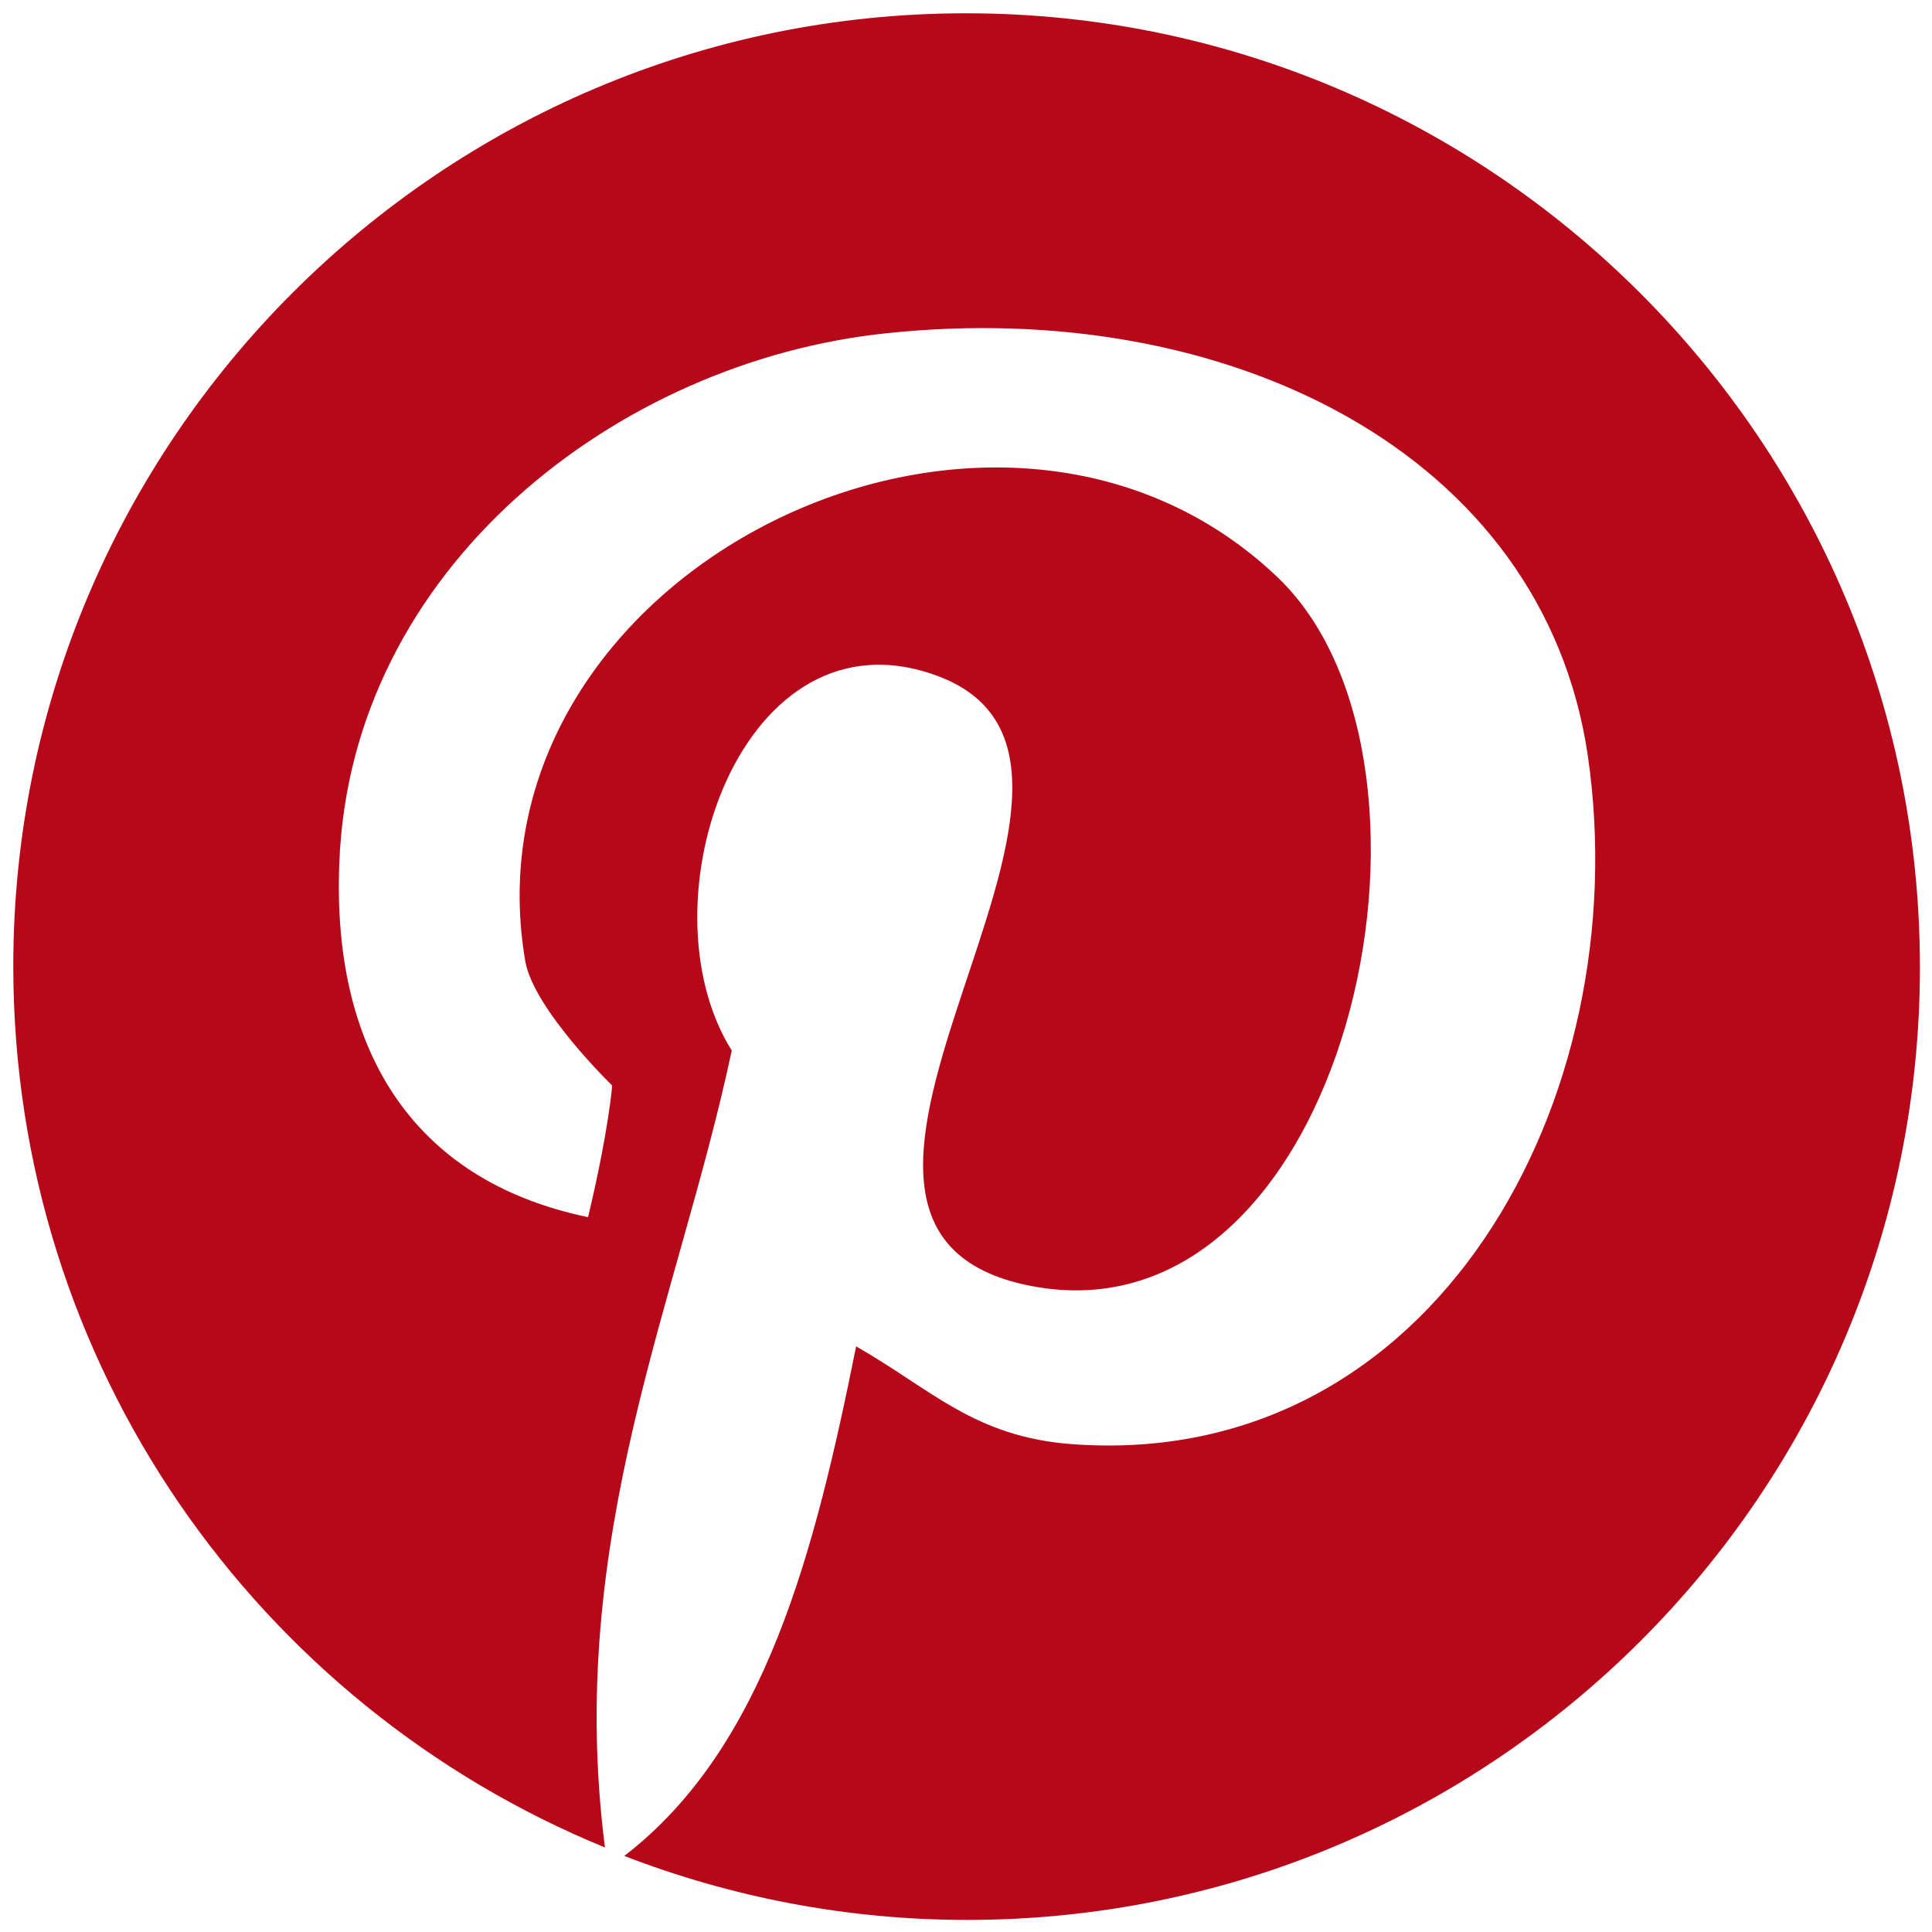 <?xml version="1.0" encoding="utf-8"?>
<!-- Generator: Adobe Illustrator 23.0.4, SVG Export Plug-In . SVG Version: 6.00 Build 0)  -->
<svg version="1.1" id="Layer_1" xmlns="http://www.w3.org/2000/svg" xmlns:xlink="http://www.w3.org/1999/xlink" x="0px" y="0px"
	 viewBox="0 0 160 160" style="enable-background:new 0 0 160 160;" xml:space="preserve">
<style type="text/css">
	.st0{display:none;fill:#F7F400;}
	.st1{display:none;fill:#1977B5;}
	.st2{display:none;fill-rule:evenodd;clip-rule:evenodd;fill:#E54786;}
	.st3{display:none;fill-rule:evenodd;clip-rule:evenodd;fill:#E84785;}
	.st4{display:none;fill:#3A7ABD;}
	.st5{display:none;fill:#9146FF;}
	.st6{display:none;fill:#E74344;}
	.st7{display:none;fill:#3D71B6;}
	.st8{display:none;}
	.st9{display:inline;fill:#575757;}
	.st10{fill:#B7081A;}
	.st11{display:none;fill:#25A1F1;}
</style>
<path class="st0" d="M102.6,5.5H57.4C30.2,5.5,8,27.7,8,54.8v50.3c0,27.1,22.2,49.3,49.3,49.3h45.2c27.1,0,49.3-22.2,49.3-49.3V54.8
	C152,27.7,129.8,5.5,102.6,5.5z M128.1,105.5c-0.9,2-5.2,3.6-12.5,4.7c-0.7,0.1-1,1.2-1.4,3v0c-0.2,0.7-0.3,1.5-0.6,2.2
	c-0.2,0.7-0.7,1.1-1.5,1.1H112c-0.5,0-1.2-0.1-2.1-0.2c-1.8-0.4-3.6-0.6-5.4-0.6c-1.3,0-2.6,0.1-3.9,0.3c-2.7,0.4-5,2.1-7.5,3.8
	c-3.5,2.4-7.4,5.1-13.1,5.1h-1.3l1.4,1c-5.8,0-9.7-2.8-13.1-5.2c-2.5-1.8-4.8-3.4-7.5-3.8c-1.3-0.2-2.6-0.3-3.9-0.3
	c-2.3,0-4.1,0.3-5.4,0.6c-0.8,0.1-1.6,0.2-2.1,0.2c-0.6,0-1.3-0.2-1.6-1.1c-0.2-0.8-0.4-1.6-0.6-2.2c-0.4-1.8-0.7-2.9-1.4-3
	c-7.2-1.1-11.6-2.8-12.5-4.8c-0.1-0.2-0.2-0.4-0.2-0.6c0-0.6,0.4-1.1,1-1.2c5.7-1,10.9-4,15.2-9c3.4-3.9,5-7.7,5.2-8.1c0,0,0,0,0,0
	c0.8-1.8,1-3.2,0.5-4.4c-1-2.2-4-3.2-6.1-3.8c-0.6-0.1-1-0.3-1.4-0.5c-1.8-0.7-4.8-2.2-4.4-4.4c0.2-1.6,2.3-2.6,3.9-2.6
	c0.4,0,0.8,0,1.2,0.2c1.8,0.8,3.5,1.3,4.9,1.3c1.8,0,2.6-0.7,2.8-0.9l0,0c0-1-0.1-1.9-0.2-2.9c-0.4-6.7-1-14.9,1.2-19.6
	c6.3-14.2,19.7-15.3,23.7-15.3l1.7,0H81c3.9,0,17.4,1.1,23.7,15.2c2.1,4.7,1.6,13,1.2,19.6l0,0.3c0,0.9-0.1,1.7-0.2,2.6
	c0.2,0.1,1,0.8,2.6,0.8c1.4,0,2.9-0.5,4.6-1.3v0c0.4-0.2,1-0.3,1.5-0.3c0.6,0,1.2,0.1,1.7,0.3c1.4,0.5,2.4,1.6,2.4,2.6
	c0,1-0.8,2.5-4.5,4c-0.4,0.1-0.9,0.3-1.4,0.4c-2.1,0.6-5.2,1.6-6.1,3.8c-0.6,1.2-0.3,2.7,0.5,4.3c0,0,0,0,0,0
	c0.2,0.6,6.5,14.8,20.4,17.1c0.6,0.1,1,0.6,1,1.2C128.3,105.1,128.2,105.3,128.1,105.5z"/>
<path class="st1" d="M131.3,131.4h-21.5V97.7c0-8.1-0.2-18.4-11.2-18.4c-11.2,0-13,8.7-13,17.8v34.3H64V62.1h20.6v9.4h0.2
	c2.8-5.5,9.8-11.2,20.3-11.2c21.8,0,25.8,14.3,25.8,33v38L131.3,131.4z M40,52.6L40,52.6c-7,0-12.7-5.7-12.7-12.6c-0.1-0.1,0,0,0,0
	c0-6.9,5.6-12.5,12.4-12.5S52.1,33.1,52.1,40C52,46.8,46.7,52.6,40,52.6L40,52.6z M50.7,131.3H29.1V62.1h21.5v69.2L50.7,131.3z
	 M142,7.7H18.3c-6,0-10.7,4.7-10.7,10.4v124.1c0,5.7,4.8,10.4,10.6,10.4h123.6c5.9,0,10.7-4.7,10.7-10.5V17.9
	c0-5.8-4.8-10.5-10.8-10.5l0,0L142,7.7z"/>
<path class="st2" d="M39.3,131.3c11.2,8.9,25.4,14.3,40.9,14.3c8.8,0,17.2-1.8,24.9-4.9c-2.6-15.8-7.4-32-14.4-48.7
	C71.1,98,54,111,39.1,131.1L39.3,131.3z M28.9,120.8c16-21.2,34.7-35.2,55.9-42.2c-1.4-2.9-2.8-5.7-4.3-8.7
	c-3.8,0.9-7.7,1.8-11.7,2.5c-16.3,2.9-30.3,3.5-53.2,3.2c-0.4-0.1-0.7-0.1-0.9-0.1c-0.1,1.4-0.1,2.8-0.1,4.3
	c0,15.3,5.2,29.5,14.1,40.6L28.9,120.8z M17.5,61.3c20.9,0.2,34-0.4,48.7-3.1c2.4-0.5,4.8-0.9,7.1-1.5
	c-6.6-11.6-14.1-23.3-22.6-35.2c-15.9,8-28.1,22.3-33.3,39.6L17.5,61.3z M64.8,16.4c8.5,12.1,16.1,24.1,22.7,35.9
	c13.9-5.5,24.7-13.5,32.1-24.6C108.5,19.4,94.8,14.5,80,14.5c-5.3,0-10.4,0.6-15.3,1.7L64.8,16.4z M130.3,38
	c-8.8,12.3-20.9,21.2-35.9,27.3c1.6,3.2,3.2,6.4,4.7,9.7c14.4-2.5,29.9-2,46.3,1.5c-0.8-14.7-6.4-28.1-15.2-38.6L130.3,38z
	 M144.5,91.3c-14.1-3.3-27.3-4.1-39.5-2.5c6.1,15.1,10.5,29.8,13.3,44.3C131.9,123.2,141.5,108.3,144.5,91.3L144.5,91.3z M80,160
	c-44.2,0-80-35.9-80-80C0,35.8,35.8,0,80,0c44.1,0,80,35.8,80,80C160,124.1,124.1,160,80,160z"/>
<path class="st3" d="M51.2,8h57.6C132.6,8,152,27.3,152,51.2v57.6c0,23.8-19.4,43.2-43.2,43.2H51.2C27.3,152,8,132.6,8,108.8V51.2
	C8,27.3,27.3,8,51.2,8z M51.2,22.4c-15.9,0-28.8,12.9-28.8,28.8v57.6c0,15.8,12.9,28.8,28.8,28.8h57.6c15.8,0,28.8-13,28.8-28.8
	V51.2c0-15.9-13-28.8-28.8-28.8H51.2z M80,116c-19.9,0-36-16.1-36-36c0-19.9,16-36,36-36c19.9,0,36,16,36,36
	C116,99.9,99.9,116,80,116z M80,101.6c11.9,0,21.6-9.7,21.6-21.6c0-11.9-9.7-21.6-21.6-21.6c-11.9,0-21.6,9.6-21.6,21.6
	C58.4,91.9,68.1,101.6,80,101.6z M116,51.2c-4,0-7.2-3.2-7.2-7.2c0-4,3.2-7.2,7.2-7.2c4,0,7.2,3.2,7.2,7.2
	C123.2,48,119.9,51.2,116,51.2z"/>
<path class="st4" d="M80,0C35.8,0,0,35.8,0,80s35.8,80,80,80s80-35.8,80-80S124.2,0,80,0z M39.5,82.7l0.3-0.5l20.8-32.6
	c0.3-0.5,1-0.4,1.2,0.1c3.5,7.8,6.5,17.5,5.1,23.5c-0.6,2.5-2.2,5.8-4.1,8.9c-0.2,0.4-0.5,0.9-0.8,1.3c-0.1,0.2-0.4,0.3-0.6,0.3
	H40.1C39.5,83.8,39.2,83.2,39.5,82.7z M132.2,93.9c0,0.3-0.2,0.6-0.4,0.7c-1.6,0.7-7.1,3.2-9.4,6.4c-5.9,8.1-10.3,19.8-20.3,19.8
	H60.4c-14.8,0-26.8-12-26.8-26.8v-0.5c0-0.4,0.3-0.7,0.7-0.7h23.2c0.5,0,0.8,0.4,0.8,0.9c-0.2,1.5,0.1,3.1,0.8,4.5
	c1.4,2.8,4.2,4.5,7.3,4.5H78v-9H66.6c-0.6,0-0.9-0.7-0.6-1.2c0.1-0.2,0.3-0.4,0.4-0.6c1.1-1.5,2.6-3.9,4.1-6.6c1-1.8,2-3.8,2.9-5.7
	c0.2-0.4,0.3-0.7,0.4-1.1c0.2-0.6,0.4-1.2,0.6-1.8c0.2-0.5,0.3-1,0.4-1.5c0.4-1.7,0.5-3.4,0.5-5.2c0-0.7,0-1.5-0.1-2.2
	c0-0.8-0.1-1.6-0.2-2.4c-0.1-0.7-0.2-1.4-0.3-2.1c-0.2-1-0.4-2.1-0.7-3.1l-0.1-0.4c-0.2-0.7-0.4-1.4-0.6-2.1
	c-0.7-2.2-1.4-4.4-2.2-6.5c-0.3-0.8-0.6-1.6-0.9-2.4c-0.5-1.2-1-2.3-1.4-3.3c-0.2-0.5-0.4-0.9-0.6-1.3c-0.2-0.5-0.4-1-0.7-1.4
	c-0.2-0.4-0.4-0.7-0.5-1l-1.4-2.6c-0.2-0.4,0.1-0.8,0.5-0.7L75,41h0c0,0,0,0,0,0l1.2,0.3l1.3,0.4l0.5,0.1v-5.2c0-2.5,2-4.6,4.5-4.6
	c1.2,0,2.4,0.5,3.2,1.3c0.8,0.8,1.3,2,1.3,3.2v7.8l0.9,0.3c0.1,0,0.1,0.1,0.2,0.1c0.2,0.2,0.6,0.4,1,0.7c0.3,0.3,0.7,0.6,1.1,0.9
	c0.8,0.7,1.9,1.6,3,2.6c0.3,0.3,0.6,0.5,0.8,0.8c1.4,1.3,3,2.9,4.6,4.6c0.4,0.5,0.8,1,1.3,1.5c0.4,0.5,0.9,1,1.3,1.6
	c0.5,0.7,1.1,1.4,1.6,2.2c0.2,0.4,0.5,0.7,0.7,1.1c0.6,0.9,1.2,1.9,1.7,2.9c0.2,0.4,0.4,0.9,0.6,1.4c0.6,1.3,1.1,2.6,1.3,4
	c0.1,0.3,0.2,0.6,0.2,0.9v0.1c0.1,0.4,0.1,0.8,0.2,1.2c0.1,1.4,0.1,2.7-0.2,4.1c-0.1,0.6-0.3,1.1-0.5,1.7c-0.2,0.6-0.4,1.1-0.7,1.7
	c-0.5,1.1-1.1,2.3-1.8,3.3c-0.2,0.4-0.5,0.8-0.8,1.2c-0.3,0.4-0.6,0.8-0.8,1.2c-0.4,0.5-0.8,1-1.2,1.5c-0.4,0.5-0.7,1-1.1,1.4
	c-0.5,0.7-1.1,1.3-1.6,1.9c-0.3,0.4-0.7,0.8-1,1.1c-0.4,0.4-0.7,0.8-1,1.1c-0.6,0.6-1,1-1.4,1.3l-0.9,0.8c-0.1,0.1-0.3,0.2-0.5,0.2
	h-7v9h8.8c2,0,3.8-0.7,5.4-2c0.5-0.4,2.8-2.4,5.4-5.3c0.1-0.1,0.2-0.2,0.3-0.2l24.3-7c0.5-0.1,0.9,0.2,0.9,0.7V93.9z"/>
<path class="st5" d="M150.4,6.8v91.6L113.7,135H83.1l-19,18.3H40.2V135H9.6V31.1l9.5-24.4h130.9L150.4,6.8z M138.1,18.9H34.3v91.6
	h24.4v18.3L77,110.5h36.6l24.4-24.4L138.1,18.9L138.1,18.9z M113.7,43.4V80h-12.3V43.3L113.7,43.4L113.7,43.4z M83.1,43.4V80H70.8
	V43.3L83.1,43.4L83.1,43.4z"/>
<path class="st6" d="M148.7,40.6c3.2,12.8,3.2,39.6,3.2,39.6s0,26.7-3.3,39.5c-1.9,7-7.2,12.7-13.9,14.5
	c-12.3,3.4-54.7,3.4-54.7,3.4s-42.4,0-54.7-3.5c-6.8-1.9-12.2-7.5-13.9-14.6C8,106.7,8,80,8,80s0-26.7,3.2-39.6
	c1.8-7.1,7.1-12.7,13.9-14.6c12.3-3.5,54.7-3.5,54.7-3.5s42.4,0,54.7,3.4c6.8,1.9,12.1,7.5,13.9,14.5L148.7,40.6z M65.7,105.3
	l43.1-25.2L65.7,54.9V105.3z"/>
<path class="st7" d="M107.7,152V96.4h18.6l2.7-21.6h-21.4V61.1c0-6.3,1.7-10.5,10.7-10.5h11.4V31.2l0,0c-5.6-0.6-11.2-0.9-16.7-0.9
	c-16.5,0-27.8,10-27.8,28.5v15.9H66.5v21.5H85v55.5H16.4h-0.1c-4.5-0.1-8-3.6-8-8v0V16.1l0,0c-0.1-4.5,3.5-8,7.9-8h127.5h-0.1
	c4.4-0.1,8,3.5,8,7.9v127.5l0,0c0,4.4-3.6,8-8,8H107L107.7,152z"/>
<g class="st8">
	<path class="st9" d="M79.6,2.8c-44-0.5-79,35.5-79.5,79.5L0,82.2c0.1,34.2,22.3,64.4,54.9,74.8c4,0.7,5.5-1.7,5.5-3.8v-13.4
		c-22.4,4.8-27.1-10.5-27.1-10.5l-0.1-0.1c-1.5-4.8-4.7-8.9-9-11.6c-7.3-4.8,0.6-4.8,0.6-4.8l0,0c5.1,0.7,9.6,3.7,12.3,8.1l0,0
		c4.7,8.1,15.1,11,23.4,6.4h-0.1c0.4-4,2.2-7.8,5-10.6c-17.8-2-36.6-8.7-36.6-38.9l-0.1-0.1c-0.2-7.9,2.7-15.6,8.1-21.3l-0.1-0.1
		c-2.5-6.8-2.2-14.3,0.8-20.8c0,0,6.8-2.1,21.9,8h-0.1c13.2-3.6,27-3.6,40.2-0.1c15.4-10.2,21.9-8,21.9-8l0,0
		c2.9,6.5,3.2,14,0.7,20.8l-0.1-0.1c5.5,5.6,8.6,13.2,8.6,21.1c0,30.3-18.9,36.9-36.6,38.9l-0.1-0.1c3.9,3.8,5.9,9.1,5.5,14.6v21.6
		c0,2.6,1.5,4.6,5.5,3.8h-0.1c32.5-10.5,54.6-40.7,54.8-74.7l0,0C159.5,37.6,123.5,2.4,79.6,2.8"/>
</g>
<path class="st10" d="M80,1.1C36.5,1.1,1.1,36.5,1.1,80c0,33,20.2,61.2,49,73c-3.3-25.7,6.1-45.3,10.5-66
	C52.9,74.7,61.5,49.9,77.7,56c19.9,7.5-17.2,45.7,7.7,50.5c26,5,36.6-43,20.5-58.6C82.5,25.4,38,47.4,43.5,79.6
	c0.7,4,7.2,10.3,7.2,10.3s-0.3,3.8-2,10.9c-14.9-3.1-21.2-14.3-20.6-29.3C29,47,51.2,29.9,73.4,27.6h0c28.1-3,54.4,9.8,58.1,35
	c4.1,28.4-12.7,59.2-42.7,57c-8.1-0.6-11.6-4.5-17.9-8.1c-3.4,16.9-7.5,33.2-19.2,42.2c8.8,3.4,18.4,5.3,28.4,5.3
	c43.5,0,78.9-35.3,78.9-78.9S123.5,1.1,80,1.1z"/>
<path class="st11" d="M155.4,32.5c-5.7,2.5-10.8,5.1-17,5.8v-0.1c6.5-3.9,11.3-10.1,13.6-17.3c-6.1,3.6-12.8,6.2-19.8,7.5l0,0
	c-11.8-12.6-31.5-13.3-44.1-1.5c-8.2,7.6-11.6,19-9.1,29.9L79,56.8c-25.1-1.3-48.4-13.1-64.2-32.5v-0.1c-2.8,4.7-4.2,10.1-4.2,15.6
	c0,10.8,5.4,20.3,13.9,25.9l-0.1-0.1c-5-0.2-9.8-1.6-14.1-3.9v0.4L10.1,62c0,14.8,10.4,27.6,24.9,30.5v-0.1
	c-4.6,1.2-9.5,1.4-14.1,0.5l-0.1-0.1c4,12.7,15.7,21.4,29,21.6h-0.1c-13.1,10.2-29.6,14.8-46.2,12.9l0,0c14.2,9.1,30.8,14,47.7,14
	c57.3,0,88.6-47.5,88.6-88.6c0-1.3-0.1-2.8-0.1-4v-0.1C145.9,44.2,151.2,38.8,155.4,32.5L155.4,32.5z"/>
</svg>
